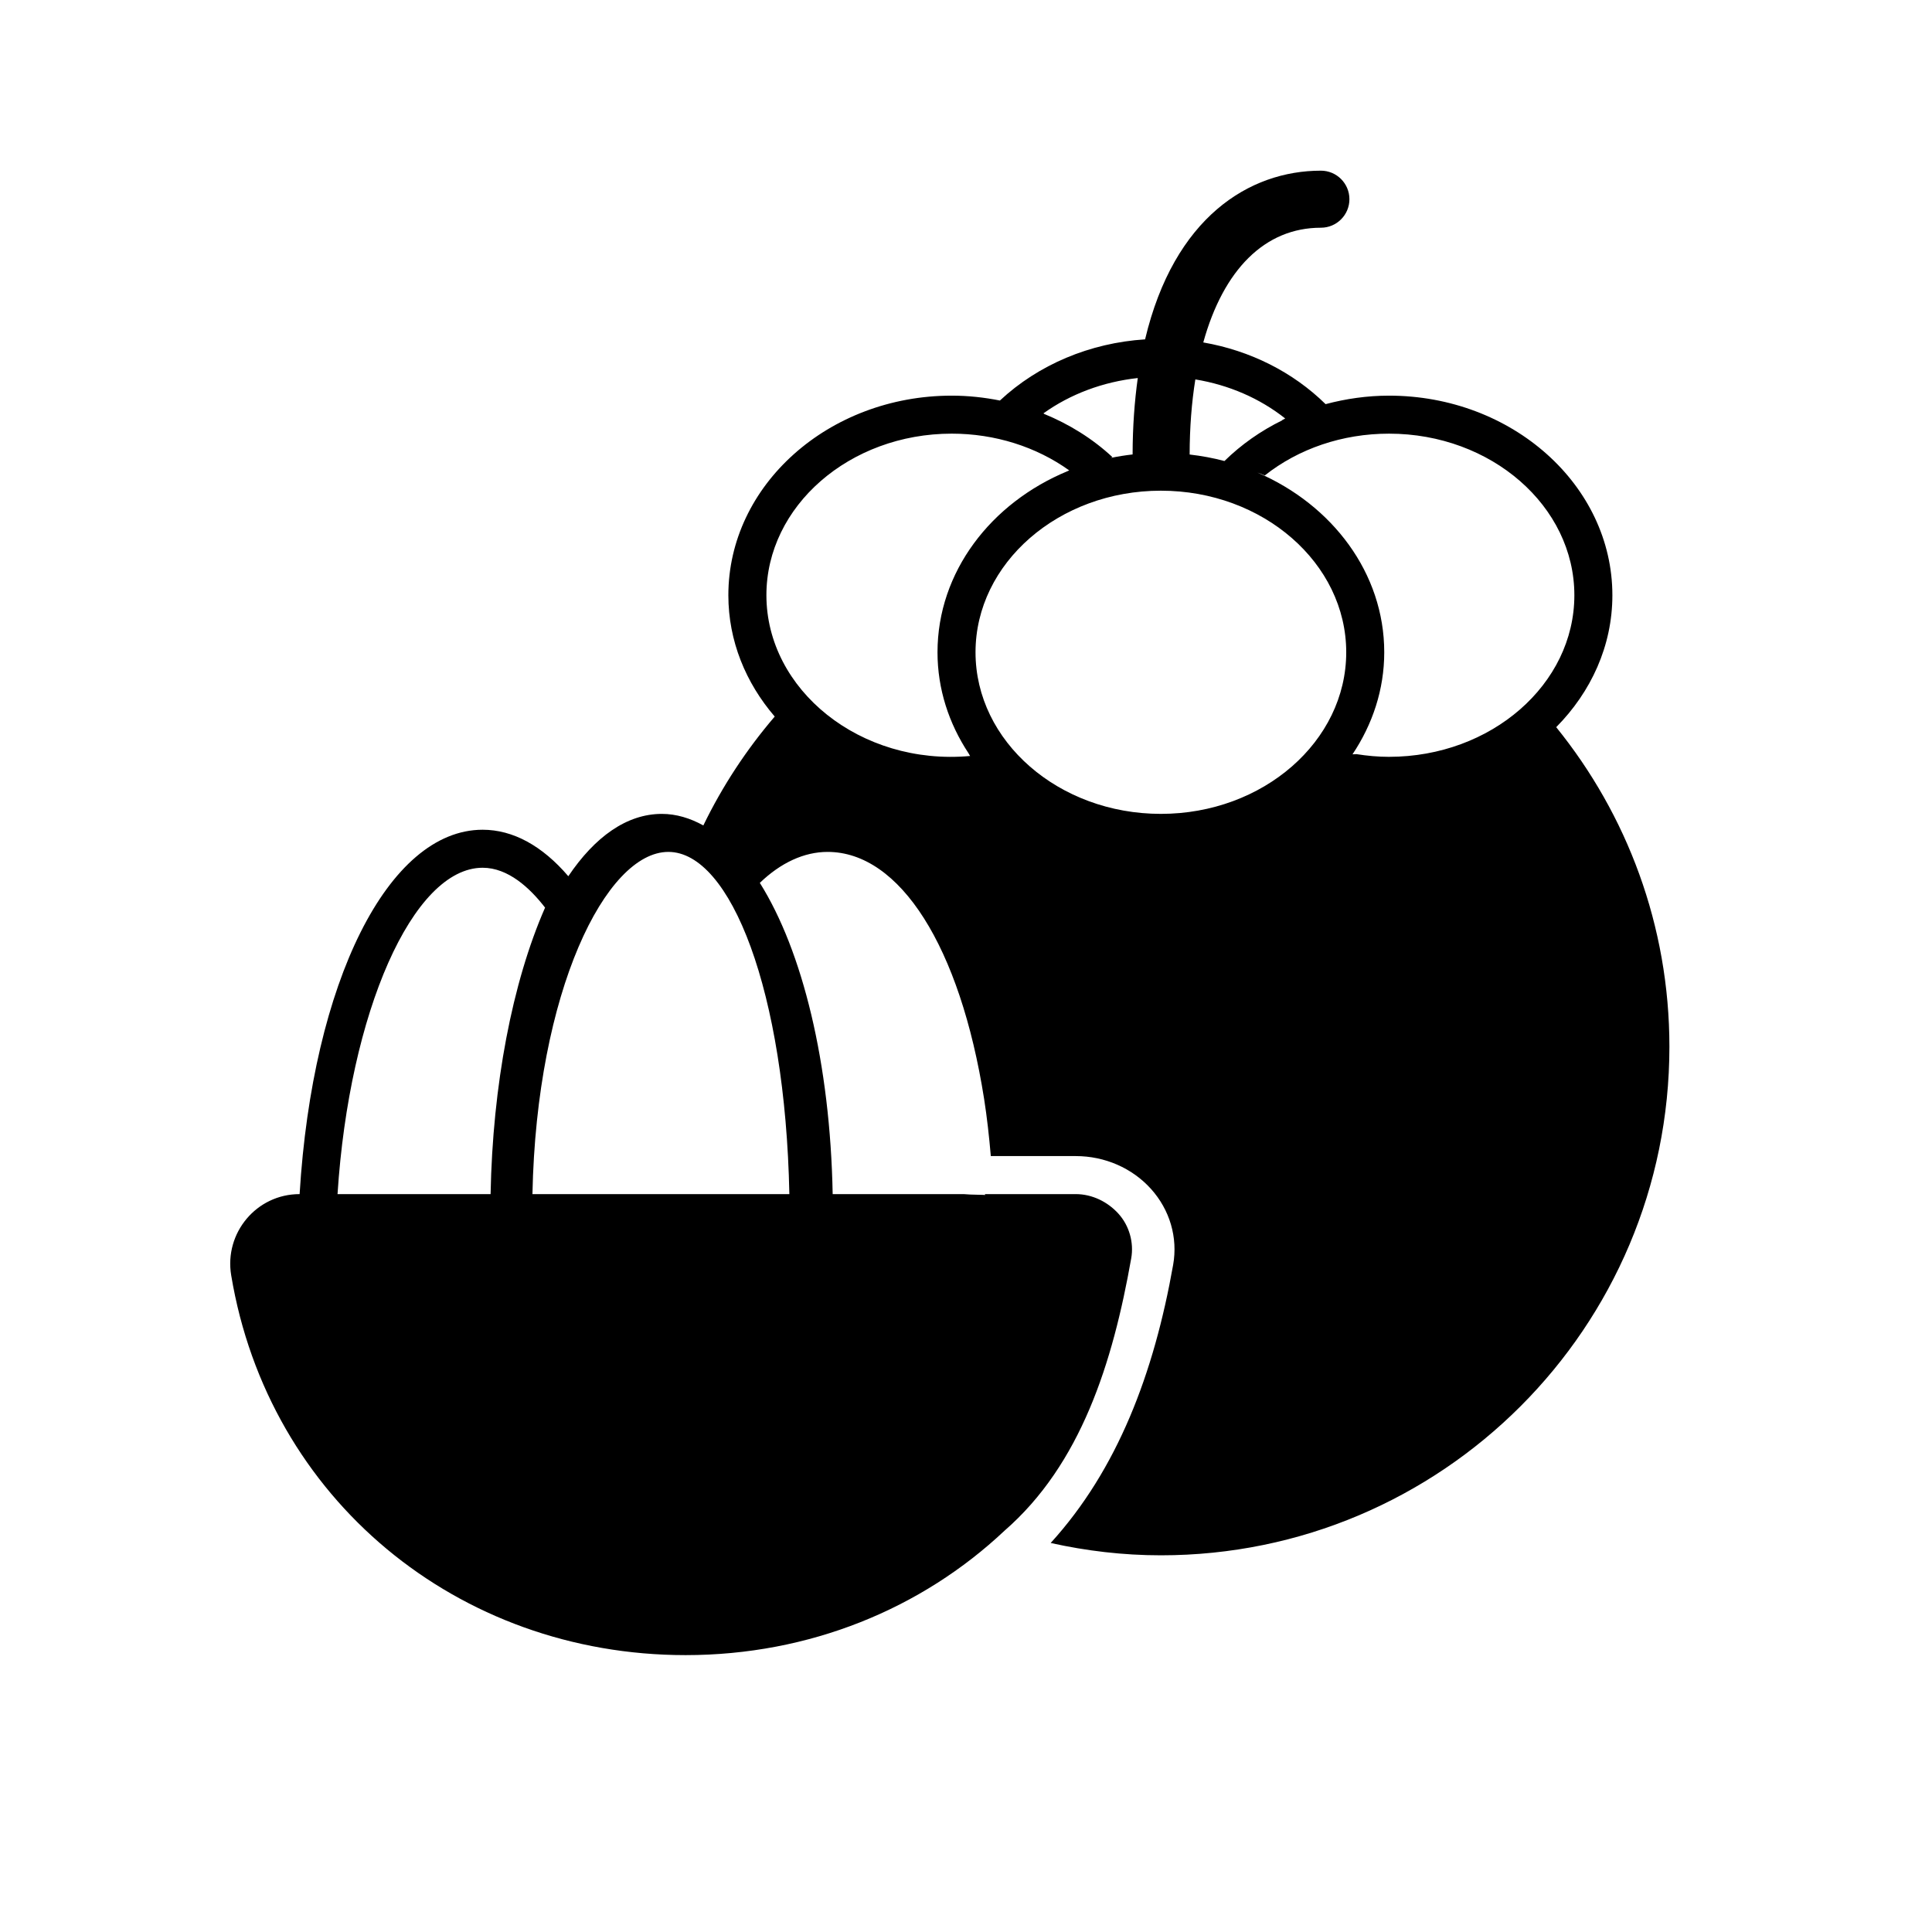 <?xml version="1.0" encoding="UTF-8"?>
<!-- The Best Svg Icon site in the world: iconSvg.co, Visit us! https://iconsvg.co -->
<svg fill="#000000" width="800px" height="800px" version="1.1" viewBox="144 144 512 512" xmlns="http://www.w3.org/2000/svg">
 <path d="m556.41 336.71c9.23-9.332 14.887-21.555 14.887-34.961 0-29.168-26.559-52.898-59.195-52.898-5.781 0-11.414 0.816-16.805 2.25-8.66-8.508-19.984-14.191-32.414-16.352 5.332-19.254 16.293-30.402 31.168-30.402 4.172 0 7.559-3.383 7.559-7.559s-3.387-7.559-7.559-7.559c-18.973 0-38.91 12.367-46.59 44.703-14.621 0.934-28.293 6.703-38.473 16.211-4.156-0.828-8.426-1.293-12.766-1.293-32.641 0-59.199 23.73-59.199 52.898 0 12.098 4.617 23.223 12.289 32.145-7.477 8.73-13.852 18.406-18.918 28.855-3.504-1.93-7.172-3.059-11-3.059-9.297 0-17.742 6.078-24.781 16.52-6.891-8.055-14.648-12.32-22.707-12.32-25.043 0-45.09 40.348-48.504 96.562h-0.012c-11.395 0-19.988 10.273-18.121 21.512 9.852 59.277 60.016 100.66 120.42 100.66 32.828 0 62.566-12.293 84.516-32.969 20.227-17.594 28.688-44.465 33.586-72.211 0.73-4.133-0.5-8.594-3.367-11.777-2.832-3.152-6.965-5.215-11.34-5.215h-24.047v0.262c0-0.129-3.582-0.047-5.676-0.262h-34.691c-0.652-34.656-7.984-64.465-19.305-82.48 5.547-5.344 11.742-8.207 17.953-8.207 19.172 0 35.113 25.082 41.484 65.457 0.766 4.867 1.328 9.965 1.777 15.152h22.504c7.691 0 14.957 3.168 19.934 8.691 5.012 5.57 7.156 12.902 5.883 20.113-5.07 28.719-14.738 54.266-32.457 73.727 9.41 2.094 19.16 3.269 29.199 3.269 74.43 0 134.77-60.34 134.77-134.77 0-32.102-11.262-61.551-30-84.695zm-322.96 123.74c3.102-48.152 19.938-86.488 38.457-86.488 6.734 0 12.496 5.32 16.543 10.566-8.719 19.898-13.891 47.137-14.438 75.922zm119.74 0h-68.086c1.086-53.703 19.465-90.688 36.012-90.688 16.543 0 30.984 36.984 32.074 90.688zm107.59-215.9c8.879 1.457 17.094 5.023 23.816 10.355-0.285 0.133-0.551 0.293-0.832 0.434 0.027 0.008 0.051 0.02 0.078 0.031-5.691 2.785-10.871 6.414-15.352 10.805-2.981-0.793-6.066-1.359-9.223-1.723 0.012-7.191 0.535-13.836 1.512-19.902zm-15.258-0.367c-0.859 6.156-1.355 12.867-1.371 20.25-1.961 0.223-3.887 0.527-5.781 0.918 0.148-0.062 0.273-0.156 0.426-0.219-5.246-4.871-11.434-8.723-18.176-11.477 0.039 0.004 0.078 0.004 0.117 0.004-0.078-0.031-0.152-0.074-0.23-0.105 7.152-5.133 15.816-8.363 25.016-9.371zm-98.418 57.562c0-23.613 22.035-42.824 49.121-42.824 11.449 0 22.402 3.481 31.125 9.738-0.152 0.062-0.301 0.137-0.445 0.207-20.305 8.395-34.457 26.727-34.457 47.996 0 9.766 3.027 18.887 8.211 26.746 0.148 0.242 0.266 0.5 0.43 0.738-29.121 2.641-53.984-17.586-53.984-42.602zm104.54 57.941c-27.086 0-49.121-19.211-49.121-42.824 0-23.613 22.035-42.824 49.121-42.824 27.082 0 49.121 19.211 49.121 42.824 0 23.613-22.039 42.824-49.121 42.824zm60.457-15.117c-2.883 0-5.762-0.262-8.621-0.715-0.352 0.02-0.703 0.035-1.055 0.051 5.305-7.926 8.414-17.156 8.414-27.043 0-20.977-13.77-39.082-33.621-47.633 0.668 0.238 1.328 0.484 1.957 0.777 8.977-7.109 20.602-11.082 32.926-11.082 27.086 0 49.121 19.211 49.121 42.824 0 23.613-22.039 42.82-49.121 42.82z"/>
</svg>